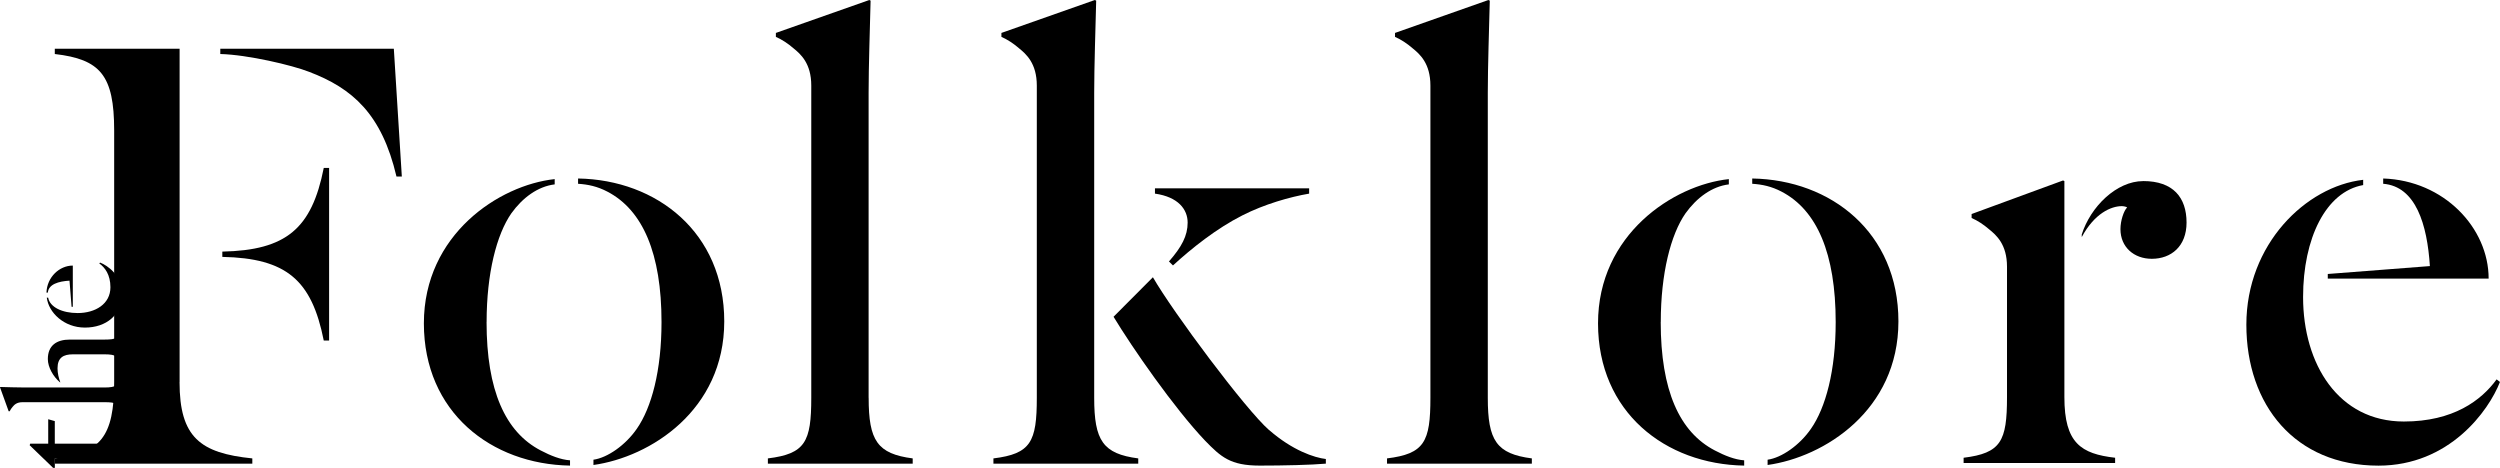<svg xmlns="http://www.w3.org/2000/svg" fill="none" viewBox="0 0 171 32" height="32" width="171">
<path fill="black" d="M166.204 18.2L159.22 18.74V19.056H170.223C170.223 15.588 167.165 12.343 163.01 12.209V12.57C165.246 12.749 166.023 15.364 166.204 18.2ZM170.77 25.948C169.722 27.389 167.803 28.832 164.424 28.832C159.952 28.832 157.531 24.913 157.531 20.318C157.531 16.31 159.084 13.11 161.641 12.659V12.299C157.715 12.749 153.651 16.712 153.651 22.208C153.651 27.705 156.984 31.85 162.689 31.85C167.528 31.85 170.223 28.11 170.997 26.127L170.767 25.948H170.77Z"></path>
<path fill="black" d="M12.285 26.13V3.334H3.748V3.695C6.851 4.056 7.809 5.135 7.809 8.92V26.13C7.809 29.915 6.851 30.994 3.748 31.355V31.716H17.259V31.355C13.699 30.994 12.281 29.915 12.281 26.13H12.285ZM26.938 3.334H15.068V3.695C16.938 3.74 19.996 4.462 21.139 4.912C24.106 6.039 26.116 7.796 27.119 12.075H27.485L26.938 3.334ZM15.207 17.21V17.571C19.589 17.661 21.323 19.149 22.145 23.294H22.511V11.488H22.145C21.323 15.633 19.589 17.118 15.207 17.21Z"></path>
<path fill="black" d="M81.235 15.227C81.235 16.128 80.824 16.894 79.956 17.884L80.231 18.156C81.51 16.984 83.199 15.633 84.979 14.732C86.487 13.966 88.222 13.471 89.545 13.244V12.883H78.999V13.244C80.597 13.471 81.235 14.326 81.235 15.227ZM74.843 27.21V6.352C74.843 4.551 74.934 1.891 74.979 0.045L74.889 0L68.497 2.252V2.523C68.908 2.702 69.319 2.973 69.685 3.289C70.186 3.695 70.918 4.324 70.918 5.857V27.21C70.918 30.227 70.507 31.039 67.95 31.355V31.716H77.856V31.355C75.436 31.039 74.843 30.138 74.843 27.21ZM86.804 29.416C85.206 28.021 80.231 21.352 78.859 18.964L76.167 21.666C77.445 23.783 80.322 27.928 82.422 30.135C83.519 31.262 84.157 31.847 86.167 31.847C87.765 31.847 89.727 31.802 90.688 31.713V31.396C89.911 31.307 88.406 30.812 86.807 29.413L86.804 29.416Z"></path>
<path fill="black" d="M59.413 27.21V6.352C59.413 4.551 59.504 1.891 59.549 0.045L59.462 0L53.07 2.252V2.523C53.481 2.702 53.892 2.973 54.258 3.289C54.76 3.695 55.491 4.324 55.491 5.857V27.21C55.491 30.227 55.08 31.039 52.523 31.355V31.716H62.429V31.355C60.008 31.039 59.416 30.138 59.416 27.21H59.413Z"></path>
<path fill="black" d="M101.765 27.21V6.352C101.765 4.551 101.856 1.891 101.901 0.045L101.81 0L95.419 2.252V2.523C95.83 2.702 96.241 2.973 96.606 3.289C97.108 3.695 97.84 4.324 97.84 5.857V27.21C97.84 30.227 97.428 31.039 94.872 31.355V31.716H104.778V31.355C102.357 31.039 101.765 30.138 101.765 27.21Z"></path>
<path fill="black" d="M33.284 22.03C33.284 18.695 33.97 16.038 34.974 14.595C35.75 13.512 36.799 12.749 37.941 12.612V12.251C34.151 12.656 28.993 16.035 28.993 22.116C28.993 28.197 33.605 31.757 38.99 31.847V31.486C38.352 31.441 37.666 31.17 36.98 30.809C34.559 29.547 33.281 26.708 33.281 22.023L33.284 22.03ZM39.54 12.209V12.57C40.226 12.615 40.863 12.749 41.549 13.11C43.97 14.371 45.248 17.345 45.248 22.03C45.248 25.364 44.562 27.887 43.559 29.327C42.782 30.454 41.549 31.31 40.592 31.444V31.805C44.472 31.265 49.539 28.066 49.539 21.985C49.539 15.904 44.928 12.299 39.543 12.209H39.54Z"></path>
<path fill="black" d="M113.597 22.03C113.597 18.695 114.283 16.038 115.286 14.595C116.063 13.512 117.111 12.749 118.253 12.612V12.251C114.464 12.656 109.305 16.035 109.305 22.116C109.305 28.197 113.917 31.757 119.302 31.847V31.486C118.664 31.441 117.978 31.17 117.292 30.809C114.872 29.547 113.593 26.708 113.593 22.023L113.597 22.03ZM119.852 12.209V12.57C120.538 12.615 121.176 12.749 121.862 13.11C124.282 14.371 125.561 17.345 125.561 22.03C125.561 25.364 124.875 27.887 123.871 29.327C123.095 30.454 121.862 31.31 120.904 31.444V31.805C124.784 31.265 129.852 28.066 129.852 21.985C129.852 15.904 125.24 12.299 119.855 12.209H119.852Z"></path>
<path fill="black" d="M141.204 27.165V12.388L141.114 12.343L134.858 14.639V14.911C135.269 15.09 135.68 15.361 136.046 15.677C136.548 16.083 137.279 16.712 137.279 18.245V27.165C137.279 30.183 136.868 30.994 134.311 31.31V31.671H144.674V31.31C142.347 31.039 141.204 30.32 141.204 27.165ZM146.593 12.388C144.767 12.388 142.988 14.145 142.392 16.038V16.217C143.259 14.595 144.402 14.1 145.13 14.1C145.266 14.1 145.45 14.145 145.496 14.189C145.266 14.416 145.039 15.09 145.039 15.674C145.039 16.891 145.952 17.702 147.185 17.702C148.509 17.702 149.56 16.846 149.56 15.224C149.56 13.512 148.648 12.385 146.593 12.385V12.388Z"></path>
<path fill="black" d="M8.252 22.467C8.168 23.122 7.955 23.227 7.162 23.227H4.777C3.877 23.227 3.272 23.626 3.272 24.562C3.272 25.111 3.641 25.766 4.103 26.152H4.126C4.019 25.871 3.935 25.533 3.935 25.194C3.935 24.457 4.34 24.236 4.99 24.236H7.162C7.932 24.236 8.168 24.39 8.252 25.009H8.346V22.47H8.252V22.467ZM7.162 26.504H1.673C1.197 26.504 0.498 26.481 0.013 26.469L0 26.491L0.592 28.129H0.663C0.712 28.024 0.783 27.919 0.864 27.826C0.971 27.698 1.136 27.51 1.54 27.51H7.162C7.958 27.51 8.168 27.615 8.252 28.27H8.346V25.731H8.252C8.168 26.351 7.932 26.504 7.162 26.504Z"></path>
<path fill="black" d="M4.754 19.194L4.896 20.985H4.98V18.165C4.068 18.165 3.214 18.951 3.178 20.015H3.272C3.32 19.44 4.006 19.242 4.754 19.197V19.194ZM6.841 17.964L6.793 18.022C7.171 18.29 7.553 18.782 7.553 19.647C7.553 20.794 6.521 21.413 5.311 21.413C4.256 21.413 3.414 21.014 3.294 20.359H3.201C3.32 21.365 4.362 22.407 5.809 22.407C7.256 22.407 8.346 21.551 8.346 20.088C8.346 18.849 7.362 18.156 6.841 17.958V17.964Z"></path>
<path fill="black" d="M7.66 28.583H7.612C7.66 28.759 7.718 29.097 7.718 29.448C7.718 30.138 7.327 30.349 6.712 30.349H3.748V28.803L3.298 28.676V30.349H2.065L2.029 30.454L3.631 32H3.751V31.355H7.094C7.9 31.355 8.349 31.087 8.349 30.196C8.349 29.445 7.945 28.768 7.66 28.58V28.583Z"></path>
</svg>
